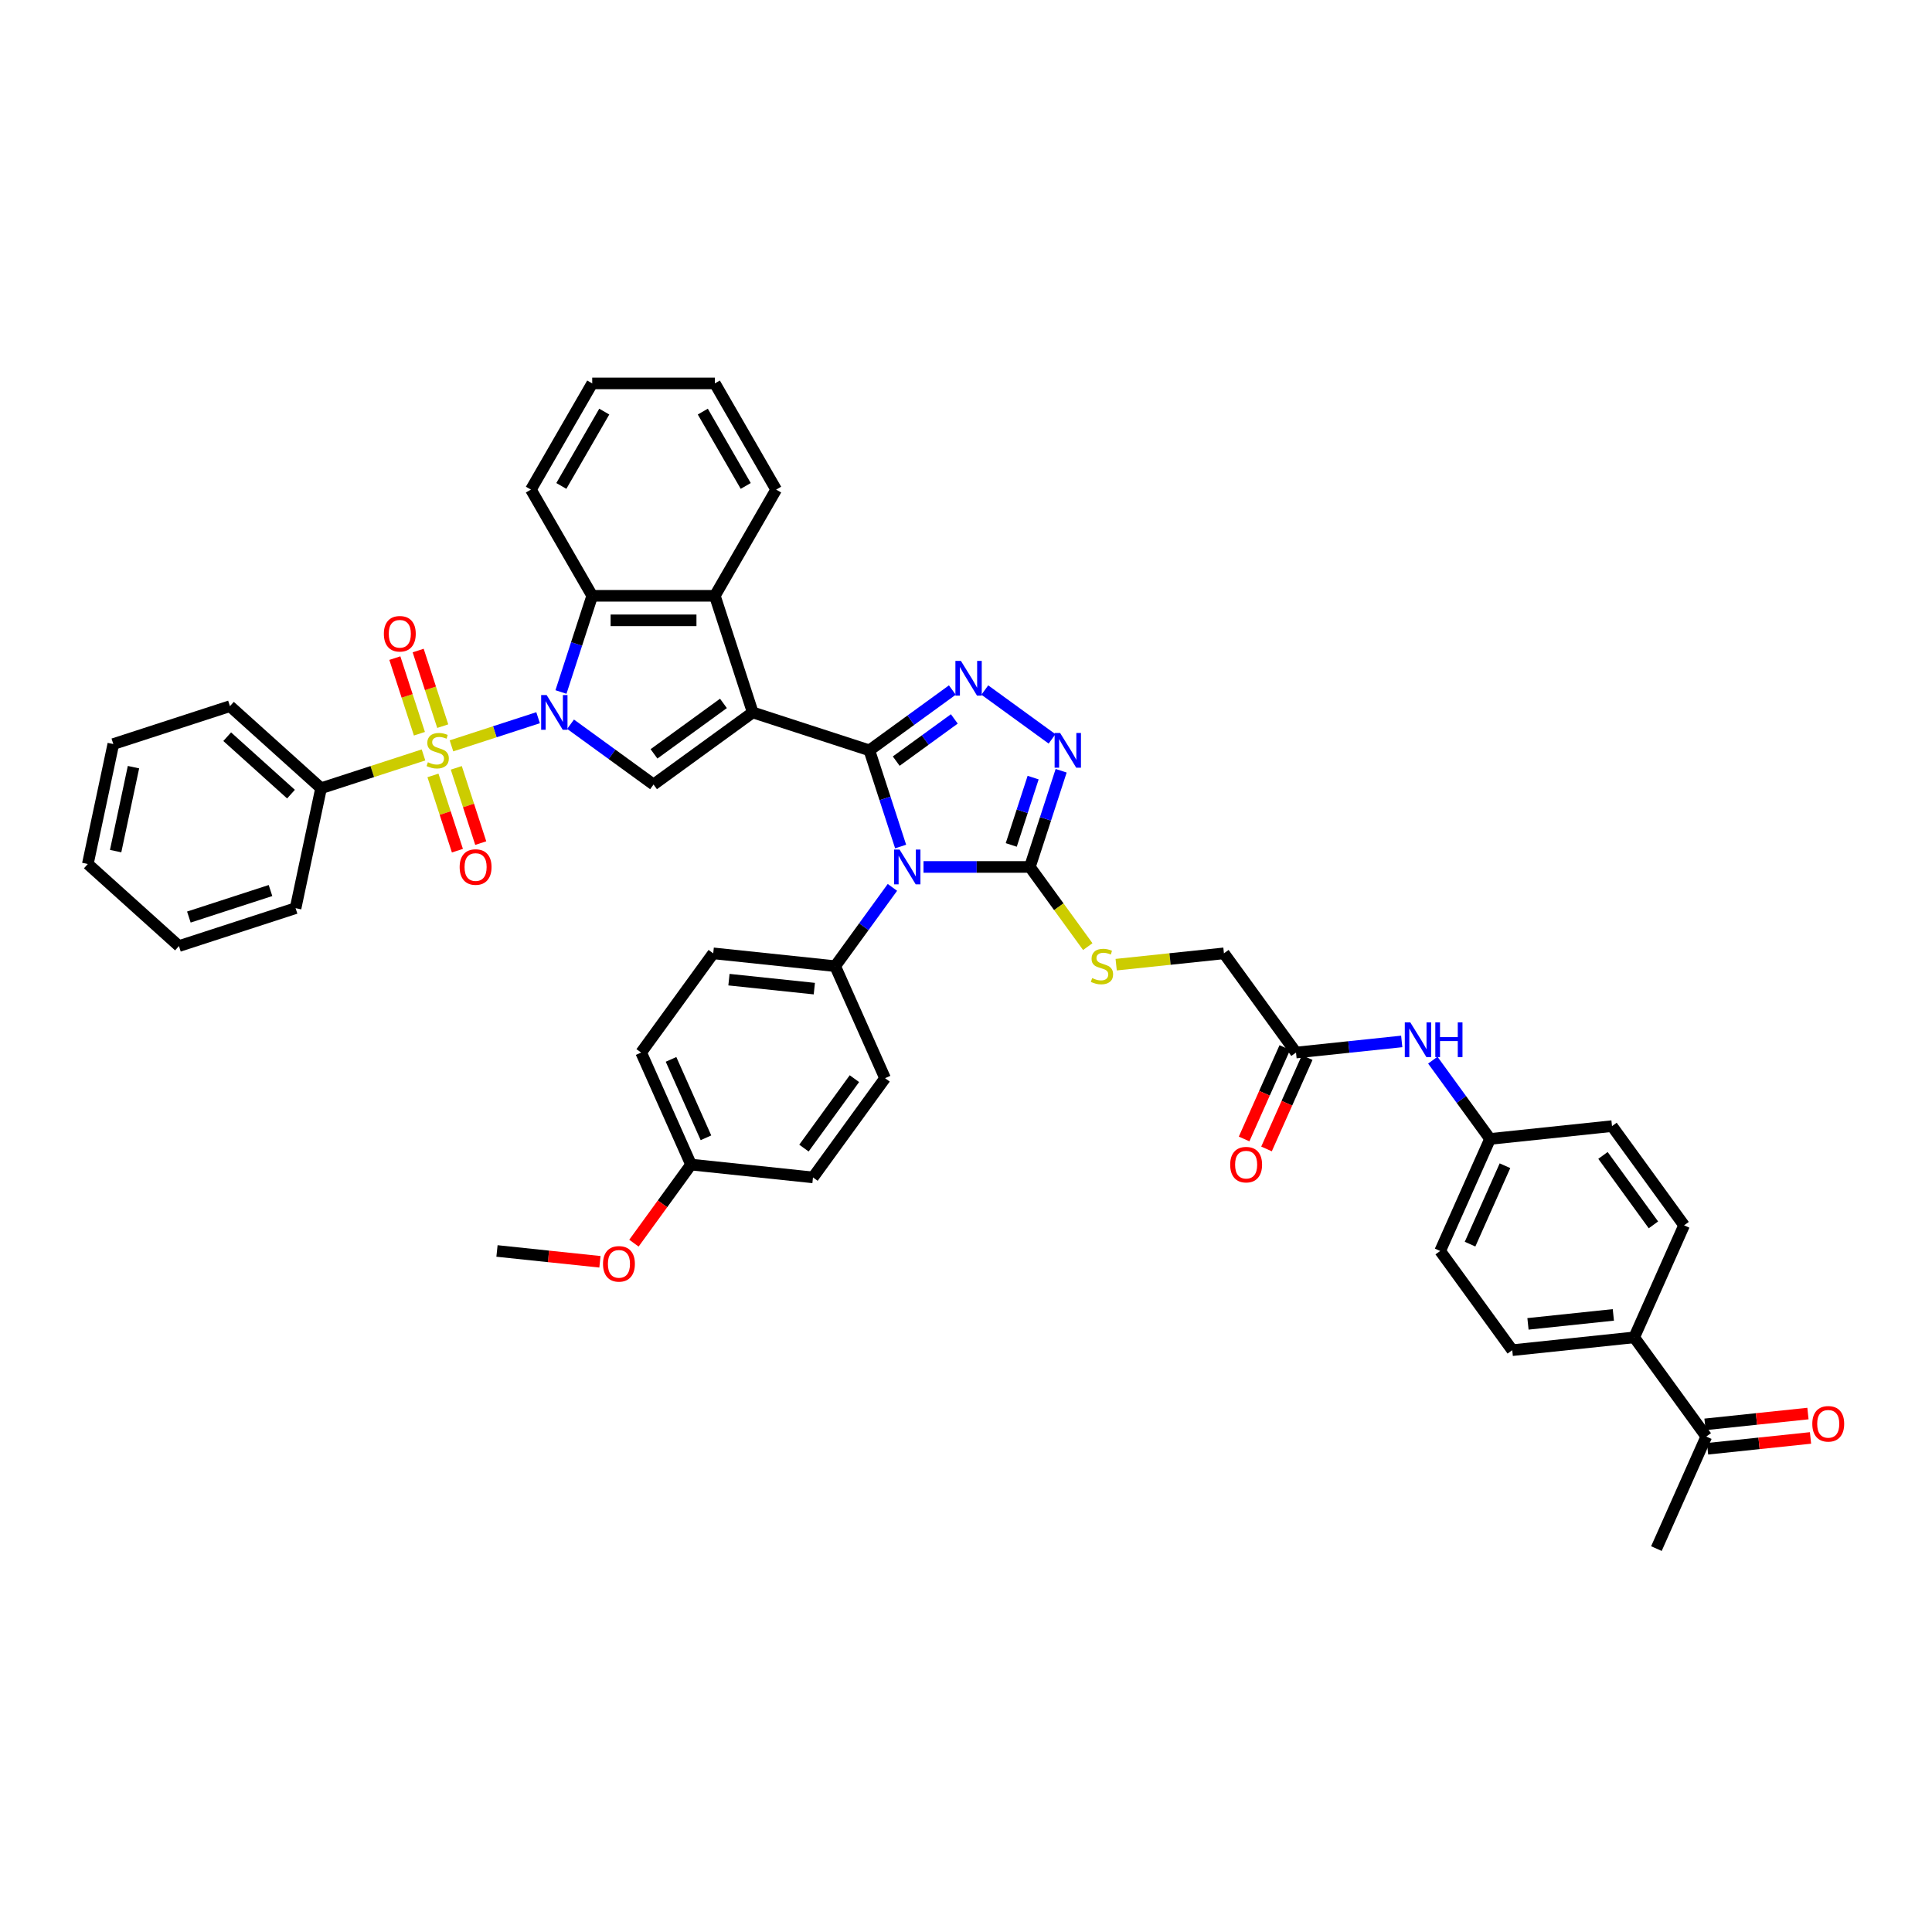 <?xml version='1.0' encoding='iso-8859-1'?>
<svg version='1.1' baseProfile='full'
              xmlns='http://www.w3.org/2000/svg'
                      xmlns:rdkit='http://www.rdkit.org/xml'
                      xmlns:xlink='http://www.w3.org/1999/xlink'
                  xml:space='preserve'
width='1000px' height='1000px' viewBox='0 0 1000 1000'>
<!-- END OF HEADER -->
<rect style='opacity:1.0;fill:#FFFFFF;stroke:none' width='1000' height='1000' x='0' y='0'> </rect>
<path class='bond-0' d='M 449.984,388.367 L 389.619,368.753' style='fill:none;fill-rule:evenodd;stroke:#000000;stroke-width:6px;stroke-linecap:butt;stroke-linejoin:miter;stroke-opacity:1' />
<path class='bond-3' d='M 449.984,388.367 L 458.074,413.263' style='fill:none;fill-rule:evenodd;stroke:#000000;stroke-width:6px;stroke-linecap:butt;stroke-linejoin:miter;stroke-opacity:1' />
<path class='bond-3' d='M 458.074,413.263 L 466.163,438.159' style='fill:none;fill-rule:evenodd;stroke:#0000FF;stroke-width:6px;stroke-linecap:butt;stroke-linejoin:miter;stroke-opacity:1' />
<path class='bond-4' d='M 449.984,388.367 L 471.458,372.766' style='fill:none;fill-rule:evenodd;stroke:#000000;stroke-width:6px;stroke-linecap:butt;stroke-linejoin:miter;stroke-opacity:1' />
<path class='bond-4' d='M 471.458,372.766 L 492.931,357.165' style='fill:none;fill-rule:evenodd;stroke:#0000FF;stroke-width:6px;stroke-linecap:butt;stroke-linejoin:miter;stroke-opacity:1' />
<path class='bond-4' d='M 463.888,393.957 L 478.919,383.036' style='fill:none;fill-rule:evenodd;stroke:#000000;stroke-width:6px;stroke-linecap:butt;stroke-linejoin:miter;stroke-opacity:1' />
<path class='bond-4' d='M 478.919,383.036 L 493.951,372.115' style='fill:none;fill-rule:evenodd;stroke:#0000FF;stroke-width:6px;stroke-linecap:butt;stroke-linejoin:miter;stroke-opacity:1' />
<path class='bond-5' d='M 389.619,368.753 L 338.268,406.061' style='fill:none;fill-rule:evenodd;stroke:#000000;stroke-width:6px;stroke-linecap:butt;stroke-linejoin:miter;stroke-opacity:1' />
<path class='bond-5' d='M 374.454,364.079 L 338.509,390.195' style='fill:none;fill-rule:evenodd;stroke:#000000;stroke-width:6px;stroke-linecap:butt;stroke-linejoin:miter;stroke-opacity:1' />
<path class='bond-8' d='M 389.619,368.753 L 370.005,308.387' style='fill:none;fill-rule:evenodd;stroke:#000000;stroke-width:6px;stroke-linecap:butt;stroke-linejoin:miter;stroke-opacity:1' />
<path class='bond-1' d='M 295.322,374.859 L 316.795,390.46' style='fill:none;fill-rule:evenodd;stroke:#0000FF;stroke-width:6px;stroke-linecap:butt;stroke-linejoin:miter;stroke-opacity:1' />
<path class='bond-1' d='M 316.795,390.46 L 338.268,406.061' style='fill:none;fill-rule:evenodd;stroke:#000000;stroke-width:6px;stroke-linecap:butt;stroke-linejoin:miter;stroke-opacity:1' />
<path class='bond-2' d='M 278.514,371.484 L 256.098,378.767' style='fill:none;fill-rule:evenodd;stroke:#0000FF;stroke-width:6px;stroke-linecap:butt;stroke-linejoin:miter;stroke-opacity:1' />
<path class='bond-2' d='M 256.098,378.767 L 233.681,386.051' style='fill:none;fill-rule:evenodd;stroke:#CCCC00;stroke-width:6px;stroke-linecap:butt;stroke-linejoin:miter;stroke-opacity:1' />
<path class='bond-45' d='M 290.354,358.179 L 298.443,333.283' style='fill:none;fill-rule:evenodd;stroke:#0000FF;stroke-width:6px;stroke-linecap:butt;stroke-linejoin:miter;stroke-opacity:1' />
<path class='bond-45' d='M 298.443,333.283 L 306.532,308.387' style='fill:none;fill-rule:evenodd;stroke:#000000;stroke-width:6px;stroke-linecap:butt;stroke-linejoin:miter;stroke-opacity:1' />
<path class='bond-12' d='M 229.161,375.857 L 222.803,356.287' style='fill:none;fill-rule:evenodd;stroke:#CCCC00;stroke-width:6px;stroke-linecap:butt;stroke-linejoin:miter;stroke-opacity:1' />
<path class='bond-12' d='M 222.803,356.287 L 216.444,336.718' style='fill:none;fill-rule:evenodd;stroke:#FF0000;stroke-width:6px;stroke-linecap:butt;stroke-linejoin:miter;stroke-opacity:1' />
<path class='bond-12' d='M 217.088,379.779 L 210.729,360.21' style='fill:none;fill-rule:evenodd;stroke:#CCCC00;stroke-width:6px;stroke-linecap:butt;stroke-linejoin:miter;stroke-opacity:1' />
<path class='bond-12' d='M 210.729,360.21 L 204.371,340.641' style='fill:none;fill-rule:evenodd;stroke:#FF0000;stroke-width:6px;stroke-linecap:butt;stroke-linejoin:miter;stroke-opacity:1' />
<path class='bond-13' d='M 224.1,401.36 L 230.427,420.834' style='fill:none;fill-rule:evenodd;stroke:#CCCC00;stroke-width:6px;stroke-linecap:butt;stroke-linejoin:miter;stroke-opacity:1' />
<path class='bond-13' d='M 230.427,420.834 L 236.755,440.308' style='fill:none;fill-rule:evenodd;stroke:#FF0000;stroke-width:6px;stroke-linecap:butt;stroke-linejoin:miter;stroke-opacity:1' />
<path class='bond-13' d='M 236.173,397.437 L 242.501,416.911' style='fill:none;fill-rule:evenodd;stroke:#CCCC00;stroke-width:6px;stroke-linecap:butt;stroke-linejoin:miter;stroke-opacity:1' />
<path class='bond-13' d='M 242.501,416.911 L 248.828,436.386' style='fill:none;fill-rule:evenodd;stroke:#FF0000;stroke-width:6px;stroke-linecap:butt;stroke-linejoin:miter;stroke-opacity:1' />
<path class='bond-14' d='M 219.202,390.755 L 192.694,399.368' style='fill:none;fill-rule:evenodd;stroke:#CCCC00;stroke-width:6px;stroke-linecap:butt;stroke-linejoin:miter;stroke-opacity:1' />
<path class='bond-14' d='M 192.694,399.368 L 166.186,407.981' style='fill:none;fill-rule:evenodd;stroke:#000000;stroke-width:6px;stroke-linecap:butt;stroke-linejoin:miter;stroke-opacity:1' />
<path class='bond-6' d='M 478.002,448.733 L 505.537,448.733' style='fill:none;fill-rule:evenodd;stroke:#0000FF;stroke-width:6px;stroke-linecap:butt;stroke-linejoin:miter;stroke-opacity:1' />
<path class='bond-6' d='M 505.537,448.733 L 533.071,448.733' style='fill:none;fill-rule:evenodd;stroke:#000000;stroke-width:6px;stroke-linecap:butt;stroke-linejoin:miter;stroke-opacity:1' />
<path class='bond-10' d='M 461.916,459.308 L 447.103,479.695' style='fill:none;fill-rule:evenodd;stroke:#0000FF;stroke-width:6px;stroke-linecap:butt;stroke-linejoin:miter;stroke-opacity:1' />
<path class='bond-10' d='M 447.103,479.695 L 432.29,500.083' style='fill:none;fill-rule:evenodd;stroke:#000000;stroke-width:6px;stroke-linecap:butt;stroke-linejoin:miter;stroke-opacity:1' />
<path class='bond-7' d='M 509.738,357.165 L 544.541,382.45' style='fill:none;fill-rule:evenodd;stroke:#0000FF;stroke-width:6px;stroke-linecap:butt;stroke-linejoin:miter;stroke-opacity:1' />
<path class='bond-11' d='M 533.071,448.733 L 548.05,469.35' style='fill:none;fill-rule:evenodd;stroke:#000000;stroke-width:6px;stroke-linecap:butt;stroke-linejoin:miter;stroke-opacity:1' />
<path class='bond-11' d='M 548.05,469.35 L 563.029,489.967' style='fill:none;fill-rule:evenodd;stroke:#CCCC00;stroke-width:6px;stroke-linecap:butt;stroke-linejoin:miter;stroke-opacity:1' />
<path class='bond-44' d='M 533.071,448.733 L 541.16,423.837' style='fill:none;fill-rule:evenodd;stroke:#000000;stroke-width:6px;stroke-linecap:butt;stroke-linejoin:miter;stroke-opacity:1' />
<path class='bond-44' d='M 541.16,423.837 L 549.249,398.942' style='fill:none;fill-rule:evenodd;stroke:#0000FF;stroke-width:6px;stroke-linecap:butt;stroke-linejoin:miter;stroke-opacity:1' />
<path class='bond-44' d='M 523.424,437.341 L 529.087,419.915' style='fill:none;fill-rule:evenodd;stroke:#000000;stroke-width:6px;stroke-linecap:butt;stroke-linejoin:miter;stroke-opacity:1' />
<path class='bond-44' d='M 529.087,419.915 L 534.749,402.488' style='fill:none;fill-rule:evenodd;stroke:#0000FF;stroke-width:6px;stroke-linecap:butt;stroke-linejoin:miter;stroke-opacity:1' />
<path class='bond-9' d='M 370.005,308.387 L 306.532,308.387' style='fill:none;fill-rule:evenodd;stroke:#000000;stroke-width:6px;stroke-linecap:butt;stroke-linejoin:miter;stroke-opacity:1' />
<path class='bond-9' d='M 360.484,321.082 L 316.053,321.082' style='fill:none;fill-rule:evenodd;stroke:#000000;stroke-width:6px;stroke-linecap:butt;stroke-linejoin:miter;stroke-opacity:1' />
<path class='bond-32' d='M 370.005,308.387 L 401.741,253.418' style='fill:none;fill-rule:evenodd;stroke:#000000;stroke-width:6px;stroke-linecap:butt;stroke-linejoin:miter;stroke-opacity:1' />
<path class='bond-33' d='M 306.532,308.387 L 274.796,253.418' style='fill:none;fill-rule:evenodd;stroke:#000000;stroke-width:6px;stroke-linecap:butt;stroke-linejoin:miter;stroke-opacity:1' />
<path class='bond-21' d='M 432.29,500.083 L 369.166,493.449' style='fill:none;fill-rule:evenodd;stroke:#000000;stroke-width:6px;stroke-linecap:butt;stroke-linejoin:miter;stroke-opacity:1' />
<path class='bond-21' d='M 421.495,511.713 L 377.307,507.069' style='fill:none;fill-rule:evenodd;stroke:#000000;stroke-width:6px;stroke-linecap:butt;stroke-linejoin:miter;stroke-opacity:1' />
<path class='bond-22' d='M 432.29,500.083 L 458.107,558.068' style='fill:none;fill-rule:evenodd;stroke:#000000;stroke-width:6px;stroke-linecap:butt;stroke-linejoin:miter;stroke-opacity:1' />
<path class='bond-23' d='M 577.729,499.311 L 605.616,496.38' style='fill:none;fill-rule:evenodd;stroke:#CCCC00;stroke-width:6px;stroke-linecap:butt;stroke-linejoin:miter;stroke-opacity:1' />
<path class='bond-23' d='M 605.616,496.38 L 633.504,493.449' style='fill:none;fill-rule:evenodd;stroke:#000000;stroke-width:6px;stroke-linecap:butt;stroke-linejoin:miter;stroke-opacity:1' />
<path class='bond-36' d='M 166.186,407.981 L 119.017,365.51' style='fill:none;fill-rule:evenodd;stroke:#000000;stroke-width:6px;stroke-linecap:butt;stroke-linejoin:miter;stroke-opacity:1' />
<path class='bond-36' d='M 150.617,411.044 L 117.598,381.314' style='fill:none;fill-rule:evenodd;stroke:#000000;stroke-width:6px;stroke-linecap:butt;stroke-linejoin:miter;stroke-opacity:1' />
<path class='bond-37' d='M 166.186,407.981 L 152.99,470.067' style='fill:none;fill-rule:evenodd;stroke:#000000;stroke-width:6px;stroke-linecap:butt;stroke-linejoin:miter;stroke-opacity:1' />
<path class='bond-15' d='M 670.812,544.799 L 633.504,493.449' style='fill:none;fill-rule:evenodd;stroke:#000000;stroke-width:6px;stroke-linecap:butt;stroke-linejoin:miter;stroke-opacity:1' />
<path class='bond-16' d='M 670.812,544.799 L 698.172,541.923' style='fill:none;fill-rule:evenodd;stroke:#000000;stroke-width:6px;stroke-linecap:butt;stroke-linejoin:miter;stroke-opacity:1' />
<path class='bond-16' d='M 698.172,541.923 L 725.533,539.047' style='fill:none;fill-rule:evenodd;stroke:#0000FF;stroke-width:6px;stroke-linecap:butt;stroke-linejoin:miter;stroke-opacity:1' />
<path class='bond-19' d='M 665.013,542.217 L 654.482,565.872' style='fill:none;fill-rule:evenodd;stroke:#000000;stroke-width:6px;stroke-linecap:butt;stroke-linejoin:miter;stroke-opacity:1' />
<path class='bond-19' d='M 654.482,565.872 L 643.95,589.526' style='fill:none;fill-rule:evenodd;stroke:#FF0000;stroke-width:6px;stroke-linecap:butt;stroke-linejoin:miter;stroke-opacity:1' />
<path class='bond-19' d='M 676.61,547.381 L 666.079,571.035' style='fill:none;fill-rule:evenodd;stroke:#000000;stroke-width:6px;stroke-linecap:butt;stroke-linejoin:miter;stroke-opacity:1' />
<path class='bond-19' d='M 666.079,571.035 L 655.547,594.689' style='fill:none;fill-rule:evenodd;stroke:#FF0000;stroke-width:6px;stroke-linecap:butt;stroke-linejoin:miter;stroke-opacity:1' />
<path class='bond-26' d='M 741.62,548.739 L 756.432,569.127' style='fill:none;fill-rule:evenodd;stroke:#0000FF;stroke-width:6px;stroke-linecap:butt;stroke-linejoin:miter;stroke-opacity:1' />
<path class='bond-26' d='M 756.432,569.127 L 771.245,589.514' style='fill:none;fill-rule:evenodd;stroke:#000000;stroke-width:6px;stroke-linecap:butt;stroke-linejoin:miter;stroke-opacity:1' />
<path class='bond-17' d='M 883.169,743.565 L 845.861,692.215' style='fill:none;fill-rule:evenodd;stroke:#000000;stroke-width:6px;stroke-linecap:butt;stroke-linejoin:miter;stroke-opacity:1' />
<path class='bond-20' d='M 883.833,749.878 L 910.476,747.077' style='fill:none;fill-rule:evenodd;stroke:#000000;stroke-width:6px;stroke-linecap:butt;stroke-linejoin:miter;stroke-opacity:1' />
<path class='bond-20' d='M 910.476,747.077 L 937.119,744.277' style='fill:none;fill-rule:evenodd;stroke:#FF0000;stroke-width:6px;stroke-linecap:butt;stroke-linejoin:miter;stroke-opacity:1' />
<path class='bond-20' d='M 882.506,737.253 L 909.149,734.453' style='fill:none;fill-rule:evenodd;stroke:#000000;stroke-width:6px;stroke-linecap:butt;stroke-linejoin:miter;stroke-opacity:1' />
<path class='bond-20' d='M 909.149,734.453 L 935.792,731.652' style='fill:none;fill-rule:evenodd;stroke:#FF0000;stroke-width:6px;stroke-linecap:butt;stroke-linejoin:miter;stroke-opacity:1' />
<path class='bond-35' d='M 883.169,743.565 L 857.353,801.55' style='fill:none;fill-rule:evenodd;stroke:#000000;stroke-width:6px;stroke-linecap:butt;stroke-linejoin:miter;stroke-opacity:1' />
<path class='bond-18' d='M 845.861,692.215 L 782.736,698.85' style='fill:none;fill-rule:evenodd;stroke:#000000;stroke-width:6px;stroke-linecap:butt;stroke-linejoin:miter;stroke-opacity:1' />
<path class='bond-18' d='M 835.066,680.585 L 790.878,685.23' style='fill:none;fill-rule:evenodd;stroke:#000000;stroke-width:6px;stroke-linecap:butt;stroke-linejoin:miter;stroke-opacity:1' />
<path class='bond-49' d='M 845.861,692.215 L 871.678,634.23' style='fill:none;fill-rule:evenodd;stroke:#000000;stroke-width:6px;stroke-linecap:butt;stroke-linejoin:miter;stroke-opacity:1' />
<path class='bond-31' d='M 369.166,493.449 L 331.857,544.799' style='fill:none;fill-rule:evenodd;stroke:#000000;stroke-width:6px;stroke-linecap:butt;stroke-linejoin:miter;stroke-opacity:1' />
<path class='bond-30' d='M 458.107,558.068 L 420.799,609.419' style='fill:none;fill-rule:evenodd;stroke:#000000;stroke-width:6px;stroke-linecap:butt;stroke-linejoin:miter;stroke-opacity:1' />
<path class='bond-30' d='M 442.241,558.309 L 416.125,594.254' style='fill:none;fill-rule:evenodd;stroke:#000000;stroke-width:6px;stroke-linecap:butt;stroke-linejoin:miter;stroke-opacity:1' />
<path class='bond-24' d='M 871.678,634.23 L 834.37,582.88' style='fill:none;fill-rule:evenodd;stroke:#000000;stroke-width:6px;stroke-linecap:butt;stroke-linejoin:miter;stroke-opacity:1' />
<path class='bond-24' d='M 855.811,633.989 L 829.696,598.044' style='fill:none;fill-rule:evenodd;stroke:#000000;stroke-width:6px;stroke-linecap:butt;stroke-linejoin:miter;stroke-opacity:1' />
<path class='bond-25' d='M 782.736,698.85 L 745.428,647.499' style='fill:none;fill-rule:evenodd;stroke:#000000;stroke-width:6px;stroke-linecap:butt;stroke-linejoin:miter;stroke-opacity:1' />
<path class='bond-28' d='M 771.245,589.514 L 834.37,582.88' style='fill:none;fill-rule:evenodd;stroke:#000000;stroke-width:6px;stroke-linecap:butt;stroke-linejoin:miter;stroke-opacity:1' />
<path class='bond-29' d='M 771.245,589.514 L 745.428,647.499' style='fill:none;fill-rule:evenodd;stroke:#000000;stroke-width:6px;stroke-linecap:butt;stroke-linejoin:miter;stroke-opacity:1' />
<path class='bond-29' d='M 778.969,603.376 L 760.898,643.965' style='fill:none;fill-rule:evenodd;stroke:#000000;stroke-width:6px;stroke-linecap:butt;stroke-linejoin:miter;stroke-opacity:1' />
<path class='bond-27' d='M 357.674,602.784 L 420.799,609.419' style='fill:none;fill-rule:evenodd;stroke:#000000;stroke-width:6px;stroke-linecap:butt;stroke-linejoin:miter;stroke-opacity:1' />
<path class='bond-34' d='M 357.674,602.784 L 342.898,623.121' style='fill:none;fill-rule:evenodd;stroke:#000000;stroke-width:6px;stroke-linecap:butt;stroke-linejoin:miter;stroke-opacity:1' />
<path class='bond-34' d='M 342.898,623.121 L 328.122,643.458' style='fill:none;fill-rule:evenodd;stroke:#FF0000;stroke-width:6px;stroke-linecap:butt;stroke-linejoin:miter;stroke-opacity:1' />
<path class='bond-46' d='M 357.674,602.784 L 331.857,544.799' style='fill:none;fill-rule:evenodd;stroke:#000000;stroke-width:6px;stroke-linecap:butt;stroke-linejoin:miter;stroke-opacity:1' />
<path class='bond-46' d='M 365.399,588.923 L 347.327,548.333' style='fill:none;fill-rule:evenodd;stroke:#000000;stroke-width:6px;stroke-linecap:butt;stroke-linejoin:miter;stroke-opacity:1' />
<path class='bond-39' d='M 401.741,253.418 L 370.005,198.45' style='fill:none;fill-rule:evenodd;stroke:#000000;stroke-width:6px;stroke-linecap:butt;stroke-linejoin:miter;stroke-opacity:1' />
<path class='bond-39' d='M 385.987,251.52 L 363.771,213.042' style='fill:none;fill-rule:evenodd;stroke:#000000;stroke-width:6px;stroke-linecap:butt;stroke-linejoin:miter;stroke-opacity:1' />
<path class='bond-47' d='M 274.796,253.418 L 306.532,198.45' style='fill:none;fill-rule:evenodd;stroke:#000000;stroke-width:6px;stroke-linecap:butt;stroke-linejoin:miter;stroke-opacity:1' />
<path class='bond-47' d='M 290.55,251.52 L 312.765,213.042' style='fill:none;fill-rule:evenodd;stroke:#000000;stroke-width:6px;stroke-linecap:butt;stroke-linejoin:miter;stroke-opacity:1' />
<path class='bond-38' d='M 310.528,653.1 L 283.884,650.3' style='fill:none;fill-rule:evenodd;stroke:#FF0000;stroke-width:6px;stroke-linecap:butt;stroke-linejoin:miter;stroke-opacity:1' />
<path class='bond-38' d='M 283.884,650.3 L 257.241,647.499' style='fill:none;fill-rule:evenodd;stroke:#000000;stroke-width:6px;stroke-linecap:butt;stroke-linejoin:miter;stroke-opacity:1' />
<path class='bond-42' d='M 119.017,365.51 L 58.651,385.124' style='fill:none;fill-rule:evenodd;stroke:#000000;stroke-width:6px;stroke-linecap:butt;stroke-linejoin:miter;stroke-opacity:1' />
<path class='bond-41' d='M 152.99,470.067 L 92.624,489.681' style='fill:none;fill-rule:evenodd;stroke:#000000;stroke-width:6px;stroke-linecap:butt;stroke-linejoin:miter;stroke-opacity:1' />
<path class='bond-41' d='M 140.012,460.936 L 97.756,474.665' style='fill:none;fill-rule:evenodd;stroke:#000000;stroke-width:6px;stroke-linecap:butt;stroke-linejoin:miter;stroke-opacity:1' />
<path class='bond-40' d='M 370.005,198.45 L 306.532,198.45' style='fill:none;fill-rule:evenodd;stroke:#000000;stroke-width:6px;stroke-linecap:butt;stroke-linejoin:miter;stroke-opacity:1' />
<path class='bond-43' d='M 92.624,489.681 L 45.455,447.209' style='fill:none;fill-rule:evenodd;stroke:#000000;stroke-width:6px;stroke-linecap:butt;stroke-linejoin:miter;stroke-opacity:1' />
<path class='bond-48' d='M 58.651,385.124 L 45.455,447.209' style='fill:none;fill-rule:evenodd;stroke:#000000;stroke-width:6px;stroke-linecap:butt;stroke-linejoin:miter;stroke-opacity:1' />
<path class='bond-48' d='M 69.089,397.076 L 59.851,440.536' style='fill:none;fill-rule:evenodd;stroke:#000000;stroke-width:6px;stroke-linecap:butt;stroke-linejoin:miter;stroke-opacity:1' />
<path  class='atom-2' d='M 282.945 359.765
L 288.835 369.286
Q 289.419 370.226, 290.358 371.927
Q 291.298 373.628, 291.348 373.729
L 291.348 359.765
L 293.735 359.765
L 293.735 377.741
L 291.272 377.741
L 284.95 367.331
Q 284.214 366.113, 283.427 364.716
Q 282.665 363.32, 282.437 362.888
L 282.437 377.741
L 280.101 377.741
L 280.101 359.765
L 282.945 359.765
' fill='#0000FF'/>
<path  class='atom-3' d='M 221.474 394.537
Q 221.677 394.613, 222.515 394.968
Q 223.353 395.324, 224.267 395.552
Q 225.207 395.755, 226.121 395.755
Q 227.822 395.755, 228.812 394.943
Q 229.802 394.105, 229.802 392.658
Q 229.802 391.668, 229.294 391.058
Q 228.812 390.449, 228.05 390.119
Q 227.288 389.789, 226.019 389.408
Q 224.419 388.926, 223.455 388.469
Q 222.515 388.012, 221.83 387.047
Q 221.17 386.082, 221.17 384.457
Q 221.17 382.198, 222.693 380.801
Q 224.242 379.405, 227.288 379.405
Q 229.37 379.405, 231.732 380.395
L 231.148 382.35
Q 228.989 381.461, 227.365 381.461
Q 225.613 381.461, 224.648 382.198
Q 223.683 382.909, 223.709 384.153
Q 223.709 385.117, 224.191 385.701
Q 224.699 386.285, 225.41 386.615
Q 226.146 386.945, 227.365 387.326
Q 228.989 387.834, 229.954 388.342
Q 230.919 388.85, 231.605 389.89
Q 232.315 390.906, 232.315 392.658
Q 232.315 395.146, 230.64 396.492
Q 228.989 397.812, 226.222 397.812
Q 224.623 397.812, 223.404 397.456
Q 222.211 397.126, 220.789 396.542
L 221.474 394.537
' fill='#CCCC00'/>
<path  class='atom-4' d='M 465.625 439.745
L 471.515 449.266
Q 472.099 450.206, 473.039 451.907
Q 473.978 453.608, 474.029 453.709
L 474.029 439.745
L 476.415 439.745
L 476.415 457.721
L 473.953 457.721
L 467.631 447.311
Q 466.895 446.093, 466.108 444.696
Q 465.346 443.3, 465.117 442.868
L 465.117 457.721
L 462.782 457.721
L 462.782 439.745
L 465.625 439.745
' fill='#0000FF'/>
<path  class='atom-5' d='M 497.361 342.071
L 503.252 351.592
Q 503.836 352.532, 504.775 354.233
Q 505.714 355.934, 505.765 356.035
L 505.765 342.071
L 508.152 342.071
L 508.152 360.047
L 505.689 360.047
L 499.367 349.637
Q 498.631 348.419, 497.844 347.022
Q 497.082 345.626, 496.854 345.194
L 496.854 360.047
L 494.518 360.047
L 494.518 342.071
L 497.361 342.071
' fill='#0000FF'/>
<path  class='atom-8' d='M 548.712 379.379
L 554.602 388.9
Q 555.186 389.84, 556.125 391.541
Q 557.065 393.242, 557.115 393.343
L 557.115 379.379
L 559.502 379.379
L 559.502 397.355
L 557.039 397.355
L 550.717 386.945
Q 549.981 385.727, 549.194 384.33
Q 548.432 382.934, 548.204 382.502
L 548.204 397.355
L 545.868 397.355
L 545.868 379.379
L 548.712 379.379
' fill='#0000FF'/>
<path  class='atom-12' d='M 565.301 506.253
Q 565.504 506.329, 566.342 506.684
Q 567.18 507.04, 568.094 507.268
Q 569.033 507.471, 569.947 507.471
Q 571.649 507.471, 572.639 506.659
Q 573.629 505.821, 573.629 504.374
Q 573.629 503.384, 573.121 502.775
Q 572.639 502.165, 571.877 501.835
Q 571.115 501.505, 569.846 501.124
Q 568.246 500.642, 567.282 500.185
Q 566.342 499.728, 565.657 498.763
Q 564.997 497.798, 564.997 496.173
Q 564.997 493.914, 566.52 492.517
Q 568.069 491.121, 571.115 491.121
Q 573.197 491.121, 575.558 492.111
L 574.974 494.066
Q 572.816 493.177, 571.192 493.177
Q 569.44 493.177, 568.475 493.914
Q 567.51 494.625, 567.536 495.869
Q 567.536 496.833, 568.018 497.417
Q 568.526 498.001, 569.237 498.331
Q 569.973 498.662, 571.192 499.042
Q 572.816 499.55, 573.781 500.058
Q 574.746 500.566, 575.431 501.607
Q 576.142 502.622, 576.142 504.374
Q 576.142 506.862, 574.467 508.208
Q 572.816 509.528, 570.049 509.528
Q 568.45 509.528, 567.231 509.173
Q 566.038 508.842, 564.616 508.259
L 565.301 506.253
' fill='#CCCC00'/>
<path  class='atom-13' d='M 198.687 328.052
Q 198.687 323.736, 200.819 321.324
Q 202.952 318.912, 206.938 318.912
Q 210.924 318.912, 213.057 321.324
Q 215.19 323.736, 215.19 328.052
Q 215.19 332.419, 213.031 334.907
Q 210.873 337.37, 206.938 337.37
Q 202.977 337.37, 200.819 334.907
Q 198.687 332.444, 198.687 328.052
M 206.938 335.339
Q 209.68 335.339, 211.153 333.511
Q 212.651 331.657, 212.651 328.052
Q 212.651 324.523, 211.153 322.746
Q 209.68 320.943, 206.938 320.943
Q 204.196 320.943, 202.698 322.72
Q 201.226 324.498, 201.226 328.052
Q 201.226 331.683, 202.698 333.511
Q 204.196 335.339, 206.938 335.339
' fill='#FF0000'/>
<path  class='atom-14' d='M 237.915 448.784
Q 237.915 444.468, 240.047 442.056
Q 242.18 439.644, 246.166 439.644
Q 250.152 439.644, 252.285 442.056
Q 254.418 444.468, 254.418 448.784
Q 254.418 453.151, 252.26 455.639
Q 250.102 458.102, 246.166 458.102
Q 242.206 458.102, 240.047 455.639
Q 237.915 453.176, 237.915 448.784
M 246.166 456.07
Q 248.908 456.07, 250.381 454.242
Q 251.879 452.389, 251.879 448.784
Q 251.879 445.255, 250.381 443.477
Q 248.908 441.675, 246.166 441.675
Q 243.424 441.675, 241.926 443.452
Q 240.454 445.229, 240.454 448.784
Q 240.454 452.414, 241.926 454.242
Q 243.424 456.07, 246.166 456.07
' fill='#FF0000'/>
<path  class='atom-17' d='M 729.963 529.177
L 735.854 538.697
Q 736.437 539.637, 737.377 541.338
Q 738.316 543.039, 738.367 543.14
L 738.367 529.177
L 740.754 529.177
L 740.754 547.152
L 738.291 547.152
L 731.969 536.742
Q 731.233 535.524, 730.446 534.127
Q 729.684 532.731, 729.456 532.299
L 729.456 547.152
L 727.12 547.152
L 727.12 529.177
L 729.963 529.177
' fill='#0000FF'/>
<path  class='atom-17' d='M 742.912 529.177
L 745.349 529.177
L 745.349 536.819
L 754.54 536.819
L 754.54 529.177
L 756.977 529.177
L 756.977 547.152
L 754.54 547.152
L 754.54 538.85
L 745.349 538.85
L 745.349 547.152
L 742.912 547.152
L 742.912 529.177
' fill='#0000FF'/>
<path  class='atom-20' d='M 636.744 602.835
Q 636.744 598.518, 638.877 596.107
Q 641.009 593.695, 644.995 593.695
Q 648.981 593.695, 651.114 596.107
Q 653.247 598.518, 653.247 602.835
Q 653.247 607.202, 651.089 609.69
Q 648.931 612.152, 644.995 612.152
Q 641.035 612.152, 638.877 609.69
Q 636.744 607.227, 636.744 602.835
M 644.995 610.121
Q 647.737 610.121, 649.21 608.293
Q 650.708 606.44, 650.708 602.835
Q 650.708 599.306, 649.21 597.528
Q 647.737 595.726, 644.995 595.726
Q 642.253 595.726, 640.755 597.503
Q 639.283 599.28, 639.283 602.835
Q 639.283 606.465, 640.755 608.293
Q 642.253 610.121, 644.995 610.121
' fill='#FF0000'/>
<path  class='atom-21' d='M 938.043 736.981
Q 938.043 732.665, 940.175 730.253
Q 942.308 727.841, 946.294 727.841
Q 950.28 727.841, 952.413 730.253
Q 954.545 732.665, 954.545 736.981
Q 954.545 741.348, 952.387 743.836
Q 950.229 746.299, 946.294 746.299
Q 942.333 746.299, 940.175 743.836
Q 938.043 741.374, 938.043 736.981
M 946.294 744.268
Q 949.036 744.268, 950.509 742.44
Q 952.007 740.587, 952.007 736.981
Q 952.007 733.452, 950.509 731.675
Q 949.036 729.872, 946.294 729.872
Q 943.552 729.872, 942.054 731.65
Q 940.582 733.427, 940.582 736.981
Q 940.582 740.612, 942.054 742.44
Q 943.552 744.268, 946.294 744.268
' fill='#FF0000'/>
<path  class='atom-35' d='M 312.114 654.185
Q 312.114 649.869, 314.247 647.457
Q 316.38 645.045, 320.366 645.045
Q 324.352 645.045, 326.485 647.457
Q 328.617 649.869, 328.617 654.185
Q 328.617 658.552, 326.459 661.04
Q 324.301 663.503, 320.366 663.503
Q 316.405 663.503, 314.247 661.04
Q 312.114 658.577, 312.114 654.185
M 320.366 661.472
Q 323.108 661.472, 324.58 659.644
Q 326.078 657.79, 326.078 654.185
Q 326.078 650.656, 324.58 648.879
Q 323.108 647.076, 320.366 647.076
Q 317.624 647.076, 316.126 648.853
Q 314.653 650.63, 314.653 654.185
Q 314.653 657.816, 316.126 659.644
Q 317.624 661.472, 320.366 661.472
' fill='#FF0000'/>
</svg>
